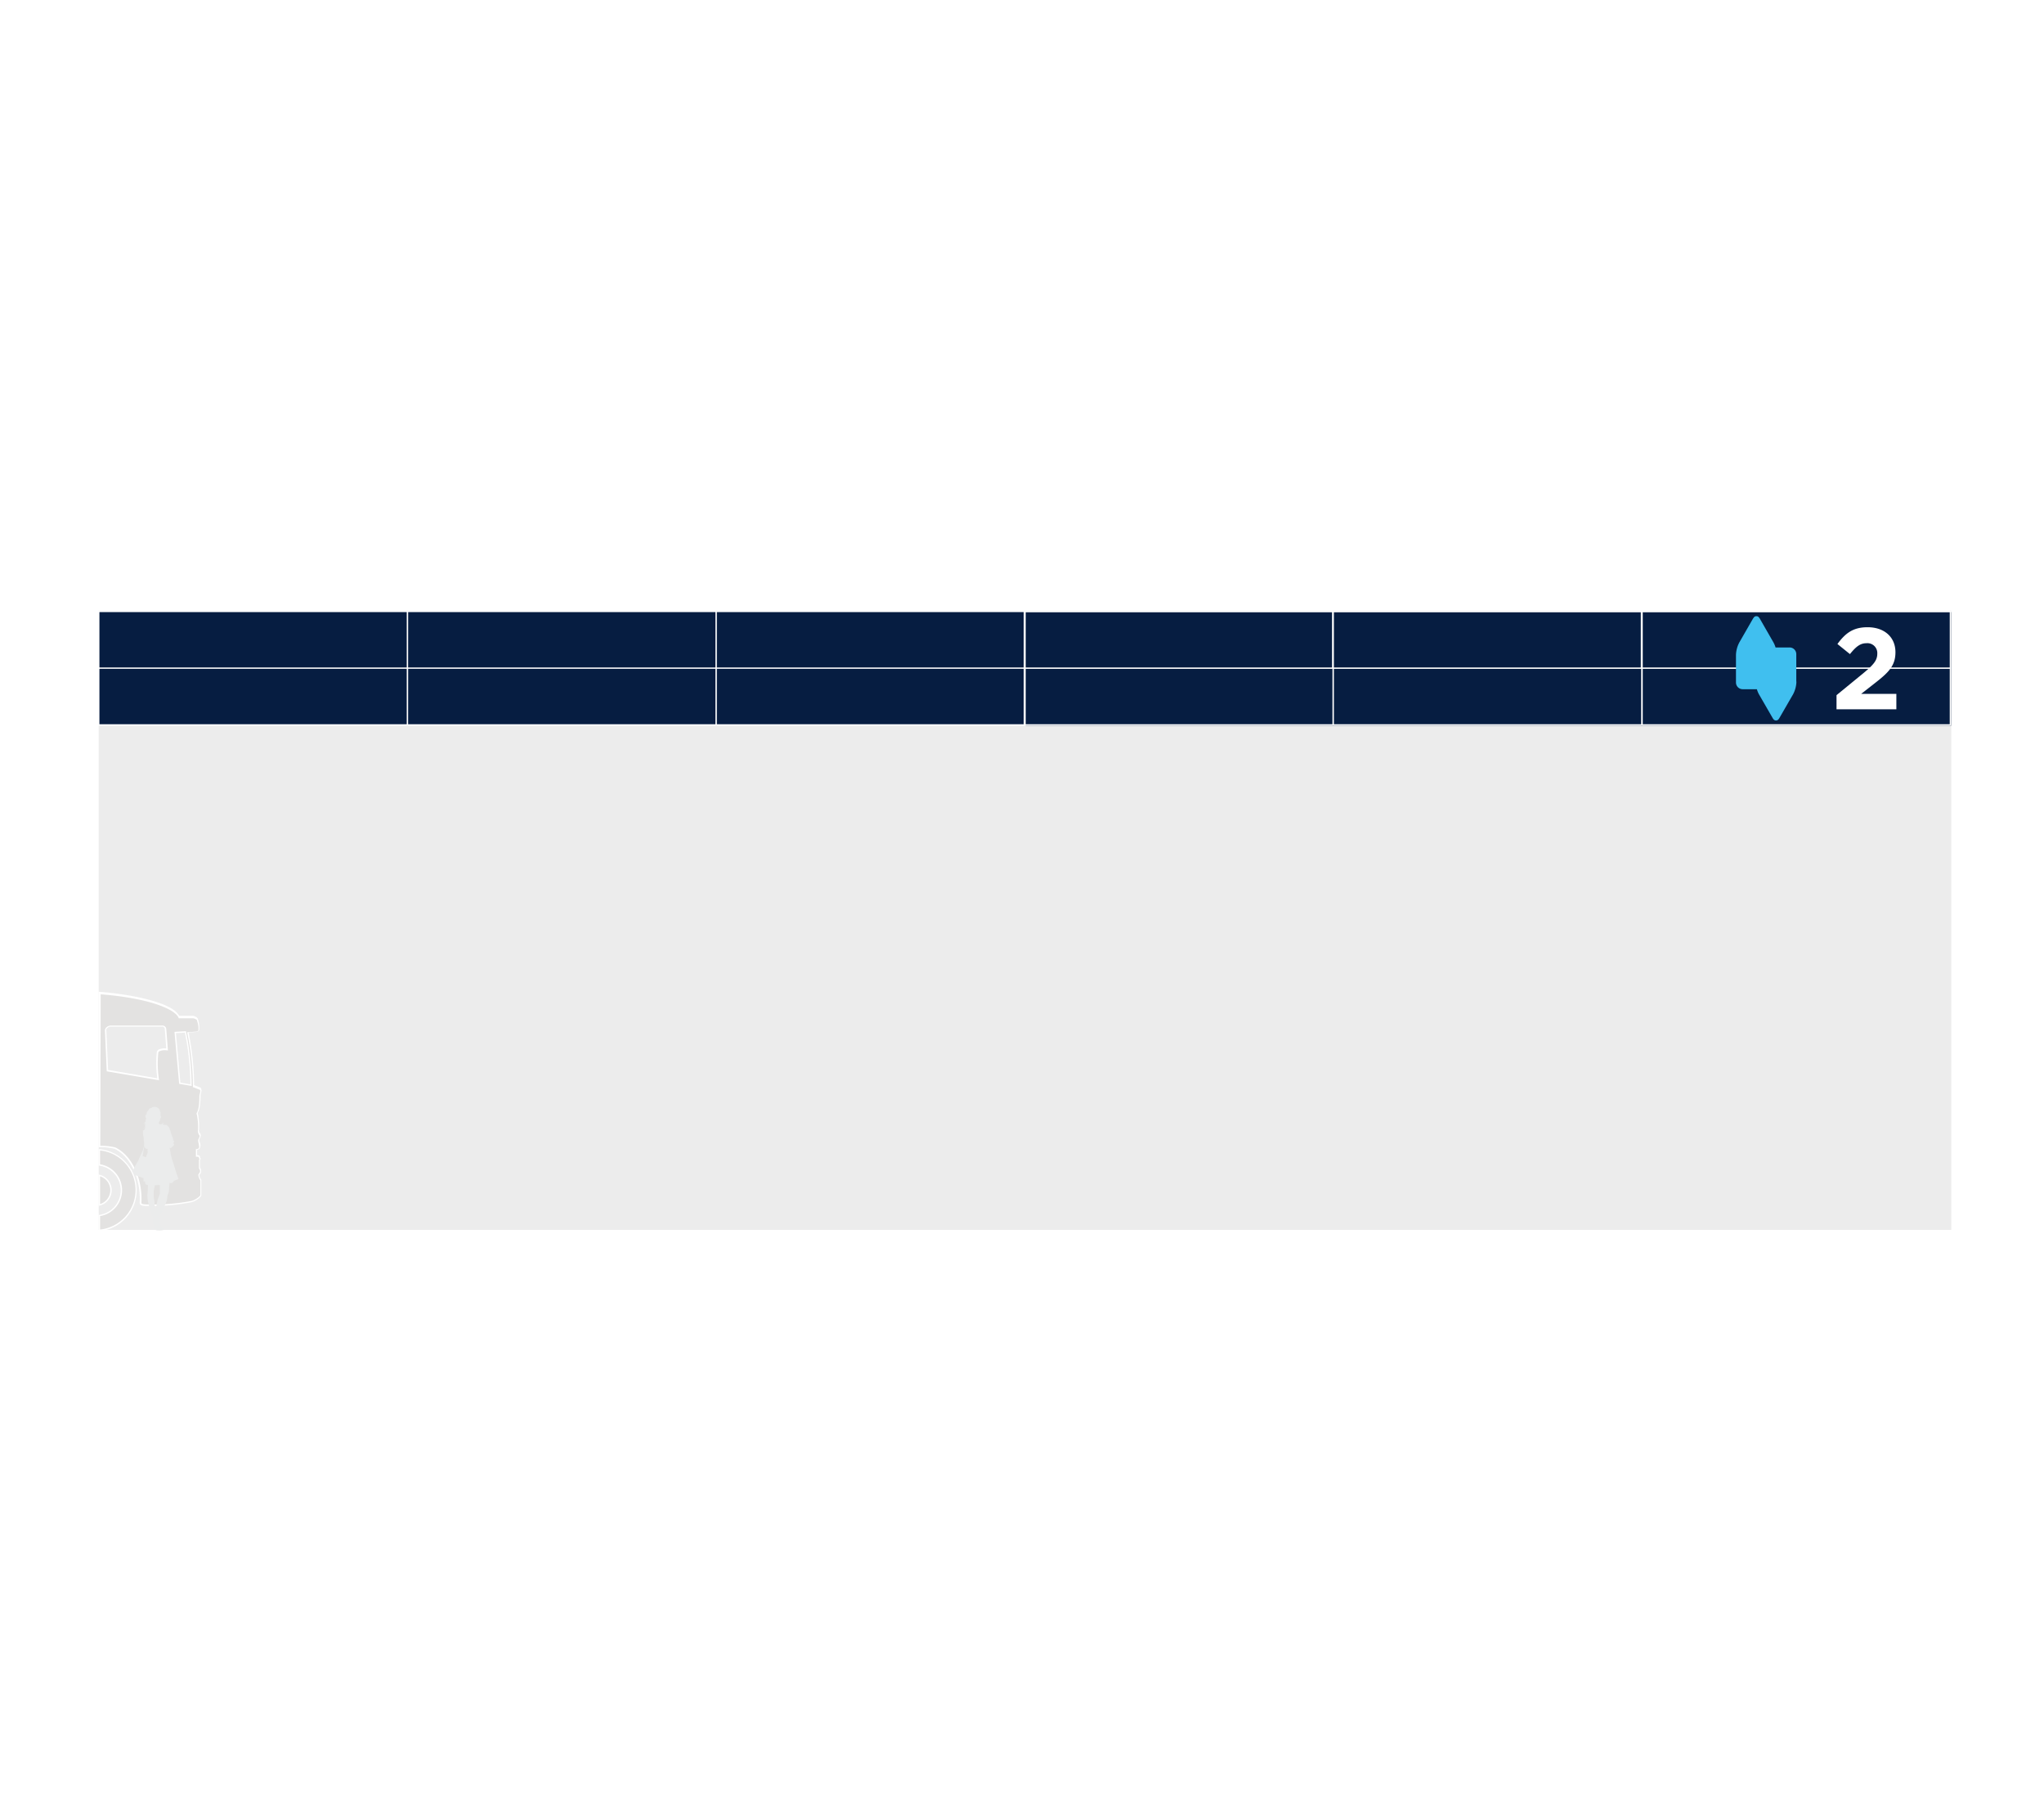 <svg width="432" height="384" fill="none" xmlns="http://www.w3.org/2000/svg"><path fill="#fff" d="M0 0h432v384H0z"/><g clip-path="url(#clip0_935_3740)"><path d="M412.402 129.018H20.865v130.873h391.537V129.018z" fill="#ECECEC"/><path d="M151.356 129.186H86.11v12h65.246v-12zm195.883.156h-65.245v12h65.245v-12zm-195.883 11.844H86.11v12h65.246v-12z" fill="#061D41"/><path d="M347.239 141.332h-65.245v12h65.245v-12zM86.11 129.186H20.866v12h65.246v-12z" fill="#061D41"/><path d="M281.994 129.342h-65.245v12h65.245v-12zM86.11 141.186H20.866v12h65.246v-12z" fill="#061D41"/><path d="M281.994 141.332h-65.245v12h65.245v-12zm-65.393-12.146h-65.245v12h65.245v-12zm195.801.156h-65.163v12h65.163v-12zm-195.801 11.844h-65.245v12h65.245v-12z" fill="#061D41"/><path d="M412.402 141.332h-65.163v12h65.163v-12z" fill="#061D41"/><path d="M216.749 153.333H20.709v-24.286h196.04v24.286zm-65.246-.286h64.96v-11.714h-64.96v11.714zm-65.245 0h64.951v-11.714H86.267l-.01 11.714zm-65.245 0h64.95v-11.714h-64.95v11.714zm130.49-12h64.96v-11.705h-64.96v11.705zm-65.245 0h64.951v-11.705H86.267l-.01 11.705zm-65.245 0h64.95v-11.705h-64.95v11.705z" fill="#fff"/><path d="M21.012 259.975a8.516 8.516 0 005.51-2.754 8.565 8.565 0 000-11.514 8.516 8.516 0 00-5.51-2.754v3.203a5.384 5.384 0 013.323 1.802 5.408 5.408 0 010 7.095 5.384 5.384 0 01-3.323 1.802v3.12z" fill="#E3E2E1"/><path d="M20.865 260.132v-3.406h.13a5.232 5.232 0 003.224-1.754 5.262 5.262 0 000-6.894 5.234 5.234 0 00-3.225-1.755h-.129v-3.489h.157a8.662 8.662 0 015.608 2.8 8.71 8.71 0 010 11.717 8.662 8.662 0 01-5.608 2.8l-.157-.019zm.286-3.156v2.843a8.369 8.369 0 005.347-2.734 8.416 8.416 0 000-11.24 8.364 8.364 0 00-5.348-2.734v2.926a5.517 5.517 0 013.331 1.875 5.547 5.547 0 010 7.189 5.522 5.522 0 01-3.33 1.875z" fill="#fff"/><path d="M21.012 248.381c.695.175 1.31.577 1.751 1.143a3.228 3.228 0 010 3.963 3.213 3.213 0 01-1.75 1.143v-6.249z" fill="#E3E2E1"/><path d="M20.865 254.816v-6.619l.184.046a3.357 3.357 0 012.552 3.263 3.357 3.357 0 01-2.551 3.264l-.185.046zm.286-6.24v5.861a3.068 3.068 0 000-5.861z" fill="#fff"/><path d="M40.764 214.846h-3c-1.096-2.668-9.38-4.514-16.752-5.086v32.538a11.926 11.926 0 013.25.333c3.442 1.615 5.697 6.563 5.402 11.556 0 .379.451.48 1.196.499a43.076 43.076 0 009.61-.766c.597-.139 1.941-.923 1.941-1.403v-3.12a2.103 2.103 0 01-.442-1.136c.599-.71.442-.923.148-1.467v-1.68c.294-.268 0-.342 0-.637 0-.296-.451-.194-.599-.24v-1.366c.304 0 .599-.185.599-.324.294-.443-.148-1.153-.148-1.735 0-.203.599-.923.148-1.265a1.794 1.794 0 01-.148-1.181 12.61 12.61 0 00-.303-3.24c.607-.84.607-2.982.607-3.628 0-.341.442-1.32 0-1.523l-1.362-.535a57.808 57.808 0 00-1.197-11.345l1.648-.111s.607-.083.607-.387a4.795 4.795 0 00-.303-2.206c0-.268-.755-.545-.92-.545h.018zm-1.593 3.24a57.54 57.54 0 011.188 11.252l-2.393-.415-.92-10.717 2.125-.12zm-4.068 3.692c-.445-.06-.9-.016-1.325.129-.276.093-.488.24-.515.517a22.88 22.88 0 00.11 5.539.286.286 0 000 .12l-10.731-1.846-.369-8.539c0-.387.553-.858 1.059-.858h10.842a.648.648 0 01.503.144.662.662 0 01.242.465l.332 4.329a.57.57 0 00-.175 0" fill="#E3E2E1"/><path d="M31.965 254.824H30.86c-.469 0-1.343 0-1.343-.646.303-5.031-1.942-9.84-5.32-11.428a12.003 12.003 0 00-3.194-.323h-.138v-32.843h.157c7.262.563 15.563 2.391 16.833 5.077h2.909c.165 0 1.003.286 1.04.665l.046.129a4.72 4.72 0 01.24 2.16c0 .304-.397.424-.608.471l-1.62.101a58.854 58.854 0 011.169 11.123l1.26.499c.433.193.286.812.175 1.264a1.72 1.72 0 00-.082.388c0 .683 0 2.769-.59 3.692.233 1.054.332 2.134.295 3.213.003.049.003.098 0 .147a1.45 1.45 0 00.129.923c.396.333.138.85 0 1.154a.94.94 0 00-.092.212 3.1 3.1 0 00.12.656 1.42 1.42 0 010 1.117c0 .194-.313.36-.59.406v1.117h.047c.22 0 .552.074.552.351a.468.468 0 00.055.193.371.371 0 01-.055.508v1.579a1.085 1.085 0 01.127 1.219c-.069.127-.162.24-.274.331.037.353.17.688.386.97l.055.046v3.194c0 .618-1.445 1.403-2.061 1.55a41.324 41.324 0 01-8.523.785zm-10.768-12.692a12.78 12.78 0 013.166.341c3.488 1.643 5.798 6.563 5.522 11.705 0 .157.129.323 1.067.341a43.383 43.383 0 009.563-.757c.608-.138 1.841-.923 1.841-1.264v-3.056a2.346 2.346 0 01-.442-1.2v-.055c.525-.628.424-.803.138-1.292v-1.865h.056c.1-.092.092-.101 0-.212a.583.583 0 01-.102-.323 1.09 1.09 0 00-.303-.065h-.296v-1.606h.138a.641.641 0 00.46-.185c.148-.221.056-.553 0-.923a3.043 3.043 0 01-.129-.738.76.76 0 01.12-.332c.166-.342.295-.637.074-.831a1.593 1.593 0 01-.212-1.173.673.673 0 000-.11 12.2 12.2 0 00-.304-3.203v-.12c.387-.536.58-1.727.58-3.545.01-.156.038-.311.083-.462.083-.332.202-.83 0-.923l-1.445-.563v-.101a58.005 58.005 0 00-1.187-11.317v-.166l1.84-.111h.056c.377-.092.441-.185.441-.231a4.541 4.541 0 00-.257-2.021l-.055-.194c0-.12-.59-.388-.755-.388h-3.102v-.092c-.745-1.846-6.222-4.163-16.475-4.985l-.082 32.022zm19.327-12.646l-2.669-.462v-.111l-.975-10.864 2.439-.139v.129a56.676 56.676 0 011.187 11.28l.018.167zm-2.402-.702l2.117.36a56.638 56.638 0 00-1.16-10.929l-1.895.111.938 10.458zm-4.464-.554h-.257l-10.842-1.846-.378-8.658a.92.92 0 01.276-.591c.244-.251.573-.4.92-.416H34.22a.815.815 0 01.826.425.822.822 0 01.094.314l.35 4.551-.203-.065h-.137a2.866 2.866 0 00-1.27.129c-.277.093-.396.213-.424.397a22.617 22.617 0 00.12 5.539.231.231 0 000 .083l.082.138zm-10.814-2.141l10.41 1.781a22.613 22.613 0 01-.111-5.538.791.791 0 01.617-.637 2.983 2.983 0 011.38-.139l-.313-4.144a.543.543 0 00-.607-.471H23.378c-.273.014-.53.133-.718.332a.54.54 0 00-.193.379l.377 8.437z" fill="#fff"/><path d="M36.972 249.517h-.074l-.064.046h-.184v.166c-.221.333-.599.25-.801.24a8.29 8.29 0 00-.11 1.071 6.365 6.365 0 01-.111 1.062 1.85 1.85 0 00-.267.794c0 1.532-1.629 3.396-1.61 4.698l.082.692a2.08 2.08 0 00.258 1.043c.166.157.488.194.515.333.028.138 0 .23-.082.267a3.004 3.004 0 01-.92.083c-.36 0-.719 0-.801-.221h-.277a7.634 7.634 0 00-.092-.831c0-.286-.175-.351-.184-.701-.009-.351.148-.416.11-.757a4.253 4.253 0 00-.211-.85c-.304-1.144-1.03-2.261-1.003-4.181 0 0 .092-.822.092-.923 0-.369 0-.766.046-1.126a.742.742 0 01-.598-.277v-.48a.904.904 0 00-.36 0v-.702l-.57-.212-.294-.092s-.59-.24-.654-.259c-.304-.064-.322-.277-.543-.388a.323.323 0 01-.147-.313v-.102a.94.94 0 010-.166 4.93 4.93 0 01.488-1.099c.092-.175.543-.923.57-1.015l.138-.221v-.093l.479-1.061a6.1 6.1 0 00.672-1.92v-.296c0-.166.055-.203 0-.286l-.074-.489v-.286a6.147 6.147 0 00-.11-.628 4.202 4.202 0 01-.083-.674v-.378c.21-.182.41-.376.598-.582-.074.111-.386.056-.45-.138.128.147.376.129.367-.102a.508.508 0 01.083-.6c-.24.046-.405-.064-.396-.212a.195.195 0 00.166.094.196.196 0 00.166-.094c-.148 0-.34-.48.092-.222 0-.12-.056-.193-.056-.313a.853.853 0 01.148-.453.635.635 0 01-.166-.489.48.48 0 01.24-.434v-.24c0-.046 0-.046.045-.092a.378.378 0 01.267-.342c0-.157.304-.6.479-.6s0 0 .074.056l.285-.203a1.22 1.22 0 011.518.378c.166.212.074.434.212.535.138.102 0 .453.046.674 0 .095.025.187.074.268a.397.397 0 010 .36c-.056.092-.157.138-.175.203-.018.065.046.139.046.203 0 .065-.11.24-.166.323-.212.333-.202.748.46.582a.832.832 0 00.35-.323c.092.175-.129.378-.11.434.253.033.508.051.764.055a.449.449 0 01.22.166c.065 0 0 0 0 .074.047-.092.148 0 .148.046s0 .055-.056.092h.102c.166.047.166.277.267.388a.334.334 0 010 .268c.05.007.096.034.129.074a9.7 9.7 0 00.543 1.615c0 .129.184.471.064.526-.12.056 0 .074.12.092.12.019.083.102 0 .425s.083.185.083.36v.102c0 .055-.23.267-.286.323a.794.794 0 00-.202.157c-.046.055-.092.147-.157.147a.484.484 0 01-.359 0l.11.13.148.821c.118.777.322 1.539.607 2.271.295 1.024.608 2.021.967 3.028l.092.341-.92.36h.193zm-6.14-4.985c0-.055.056-.129.075-.184l.165-.443.147-.333v-.23l.102-.157s0 .046-.092.046-.074 0-.074-.074v-.166c0-.083.074-.055.074-.139v-.073h-.12a.47.47 0 01-.331-.083 2.088 2.088 0 01-.295-.499c-.073.702-.22 1.394-.331 2.095l.68.24zm2.946 5.871l-1.086.065c.004.167-.012.334-.046.498-.101.13-.064.526-.166.693v1.246c.02.249.064.497.13.738.119.803 0 1.846.183 2.686 0-.064.056 0 .074 0 .129-.683.202-1.597.294-2.104.036-.193.082-.384.139-.573.147-.48.312-.923.497-1.403l-.019-1.846z" fill="#EBECEC"/><path d="M412.402 153.333h-196.04v-24.286h196.04v24.286zm-65.246-.286h64.923v-11.705h-64.923v11.705zm-65.245 0h64.951v-11.705h-64.951v11.705zm-65.245 0h64.95v-11.705h-64.95v11.705zm130.49-12h64.923v-11.705h-64.923v11.705zm-65.245 0h64.868v-11.705h-64.868v11.705zm-65.245 0h64.858v-11.705h-64.858v11.705z" fill="#fff"/><path d="M379.646 144.018v-5.788a1.415 1.415 0 00-1.409-1.412h-2.972a5.567 5.567 0 00-.442-1.061l-2.899-5.05-.111-.147a.681.681 0 00-1.196 0l-.111.147-2.899 5.05a6.058 6.058 0 00-.709 2.64v5.824a1.422 1.422 0 001.409 1.422h3.009c.105.368.251.724.433 1.061l2.908 5.04a.898.898 0 00.101.148.696.696 0 00.603.355.694.694 0 00.603-.355.79.79 0 00.101-.148l2.909-5.04a6.061 6.061 0 00.699-2.649" fill="#40BFEF"/><path d="M388.15 149.89h12.646v-3.259h-7.446l2.761-2.16c3.028-2.345 4.492-3.766 4.492-6.637 0-3.212-2.347-5.289-5.891-5.289-3.046 0-4.685 1.246-6.369 3.545l2.642 2.132c1.27-1.569 2.172-2.299 3.488-2.299a2.089 2.089 0 012.292 2.225c0 1.422-.829 2.354-2.955 4.117l-5.66 4.634v2.991z" fill="#fff"/></g><defs><clipPath id="clip0_935_3740"><path fill="#fff" transform="translate(20 129)" d="M0 0h393v132H0z"/></clipPath></defs></svg>